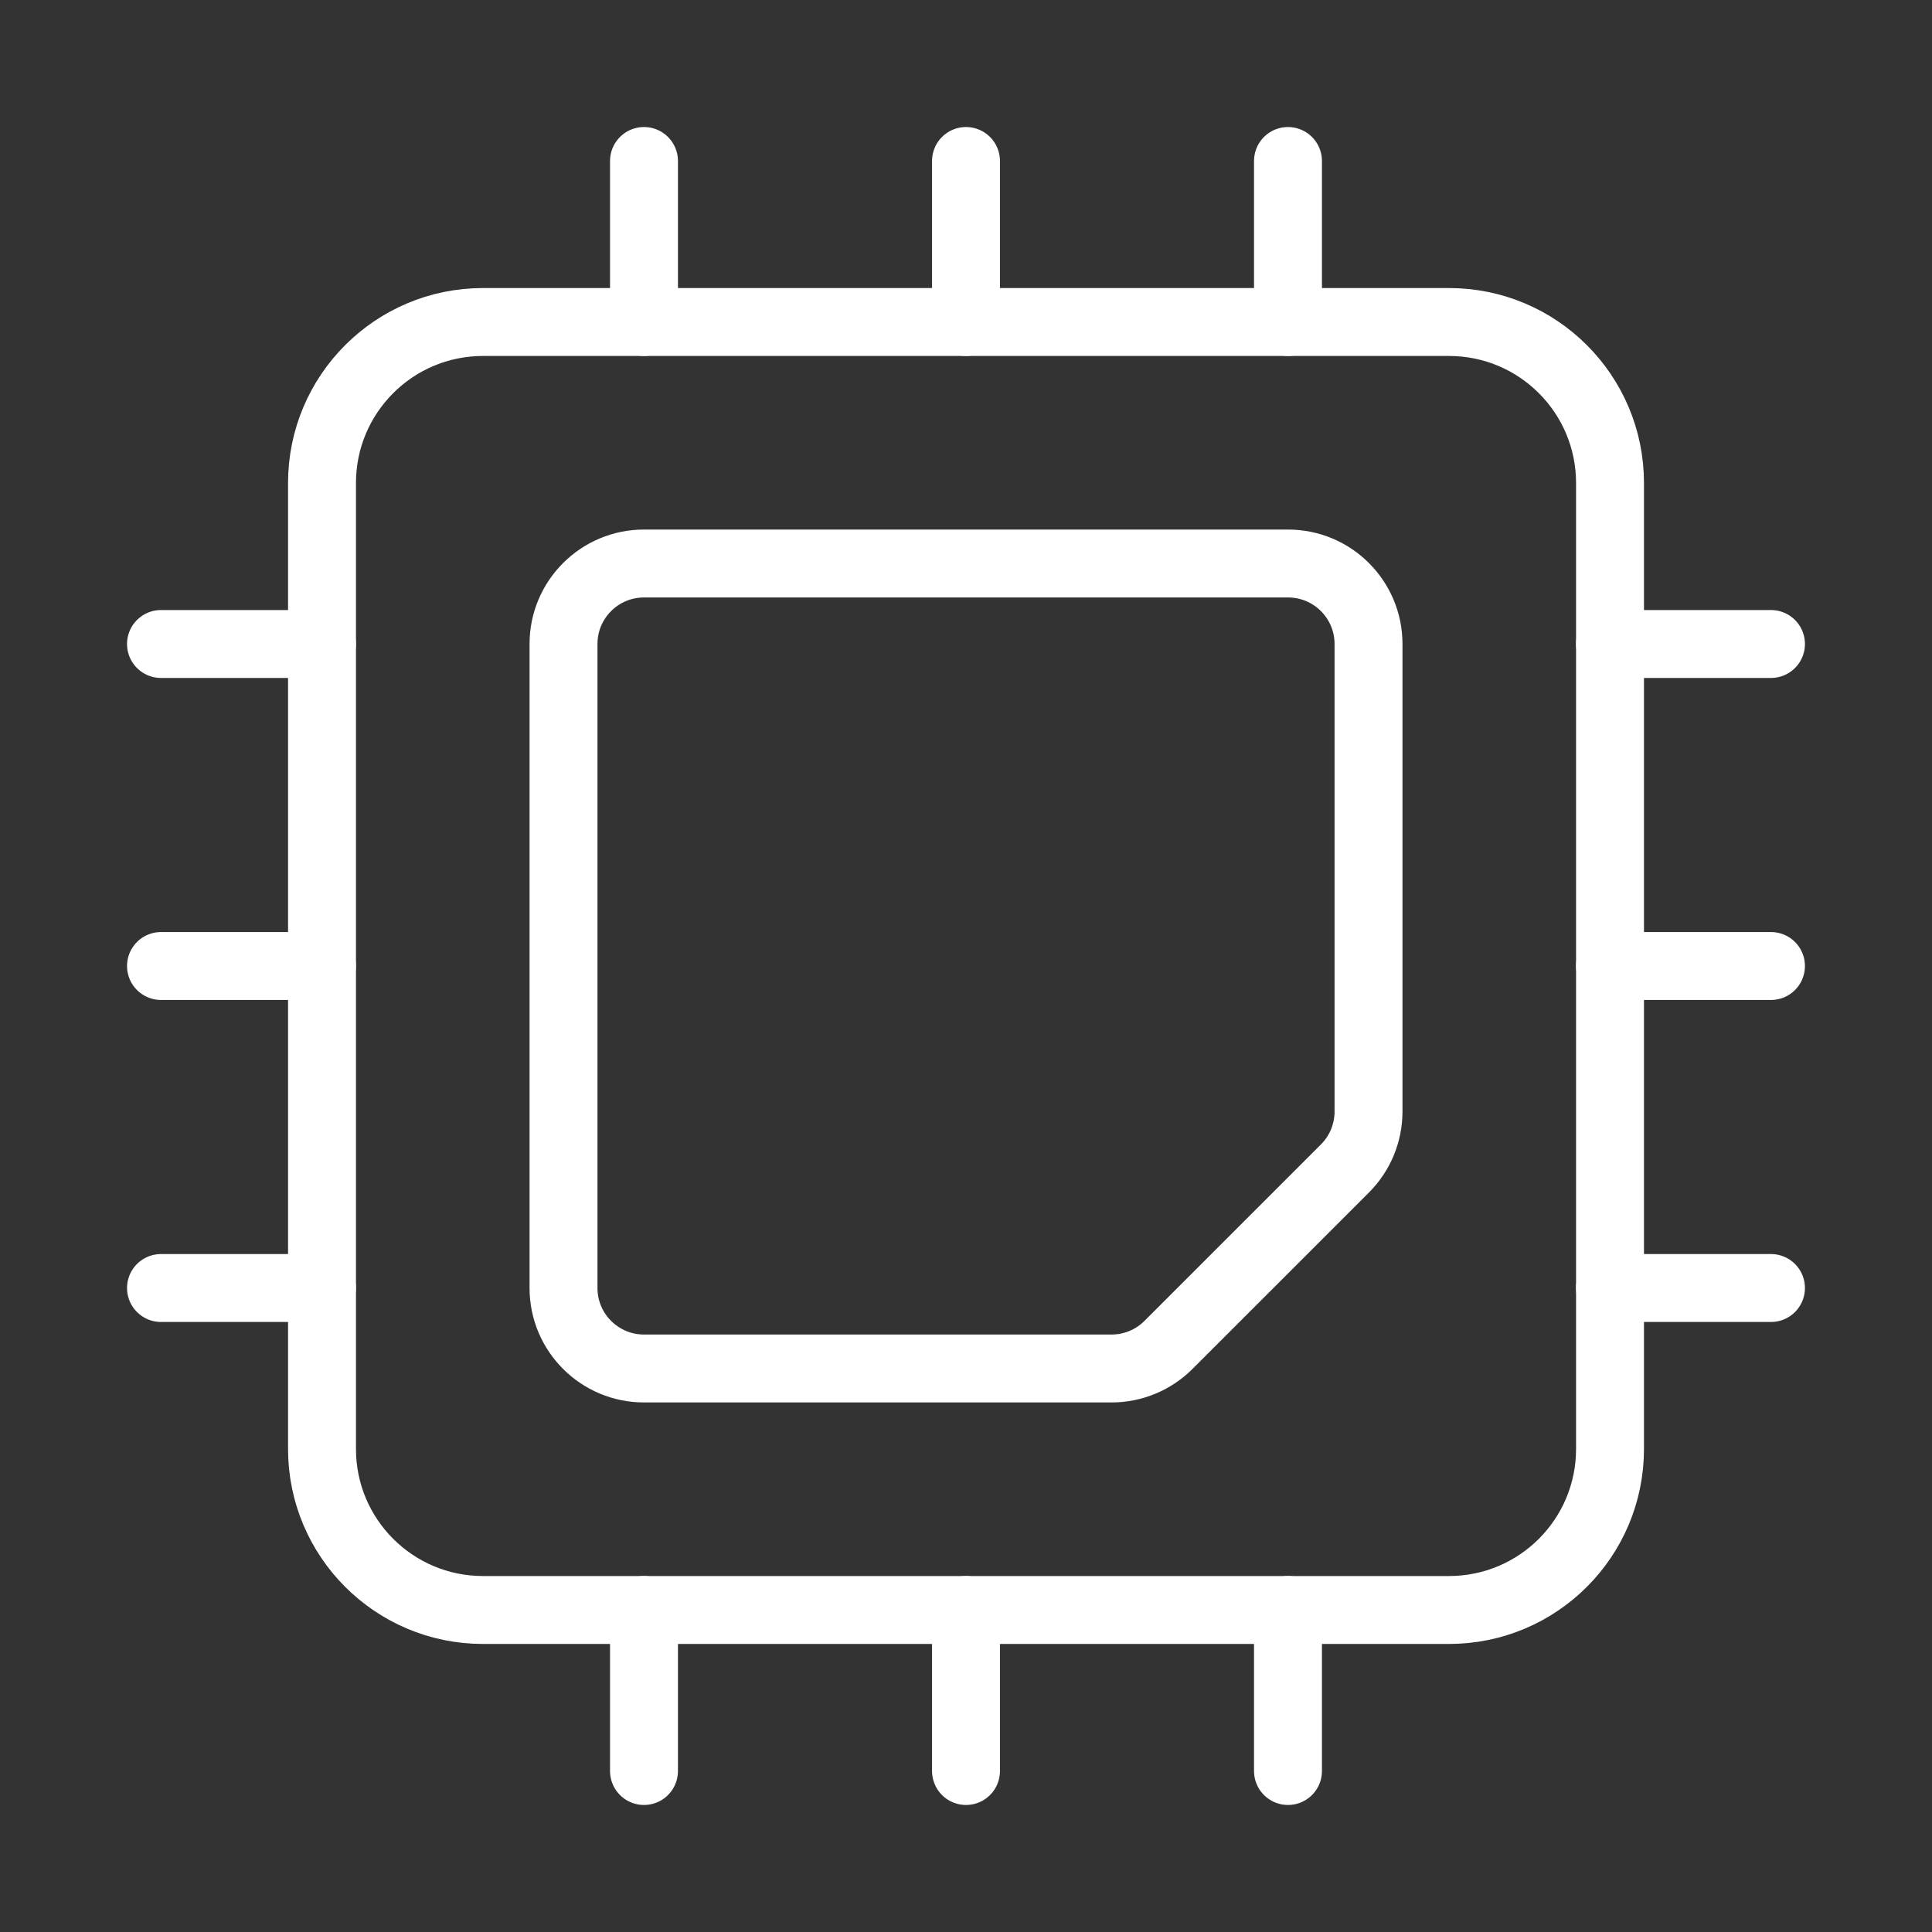 <svg width="64" height="64" viewBox="0 0 64 64" fill="none" xmlns="http://www.w3.org/2000/svg">
<rect x="0" y="0" width="64" height="64" fill="#333333" stroke="none"/>
<path d="M48 10.667H16C13.055 10.667 10.667 13.054 10.667 16V48C10.667 50.946 13.055 53.333 16 53.333H48C50.946 53.333 53.334 50.946 53.334 48V16C53.334 13.054 50.946 10.667 48 10.667Z" stroke="white" stroke-width="2.25" stroke-linecap="round" stroke-linejoin="round"/>
<path d="M42.667 18.667H21.334C19.861 18.667 18.667 19.86 18.667 21.333V42.667C18.667 44.139 19.861 45.333 21.334 45.333H36.822C37.529 45.333 38.207 45.052 38.707 44.552L44.553 38.707C45.053 38.207 45.334 37.529 45.334 36.821V21.333C45.334 19.86 44.14 18.667 42.667 18.667Z" stroke="white" stroke-width="2.25" stroke-linecap="round" stroke-linejoin="round"/>
<path d="M21.333 5.333V10.667M42.666 5.333V10.667M32 5.333V10.667M21.333 53.333V58.667M32 53.333V58.667M42.666 53.333V58.667M58.666 42.667H53.333M10.666 21.333H5.333M10.666 42.667H5.333M10.666 32H5.333M58.666 21.333H53.333M58.666 32H53.333" stroke="white" stroke-width="2.25" stroke-linecap="round" stroke-linejoin="round"/>
</svg>
